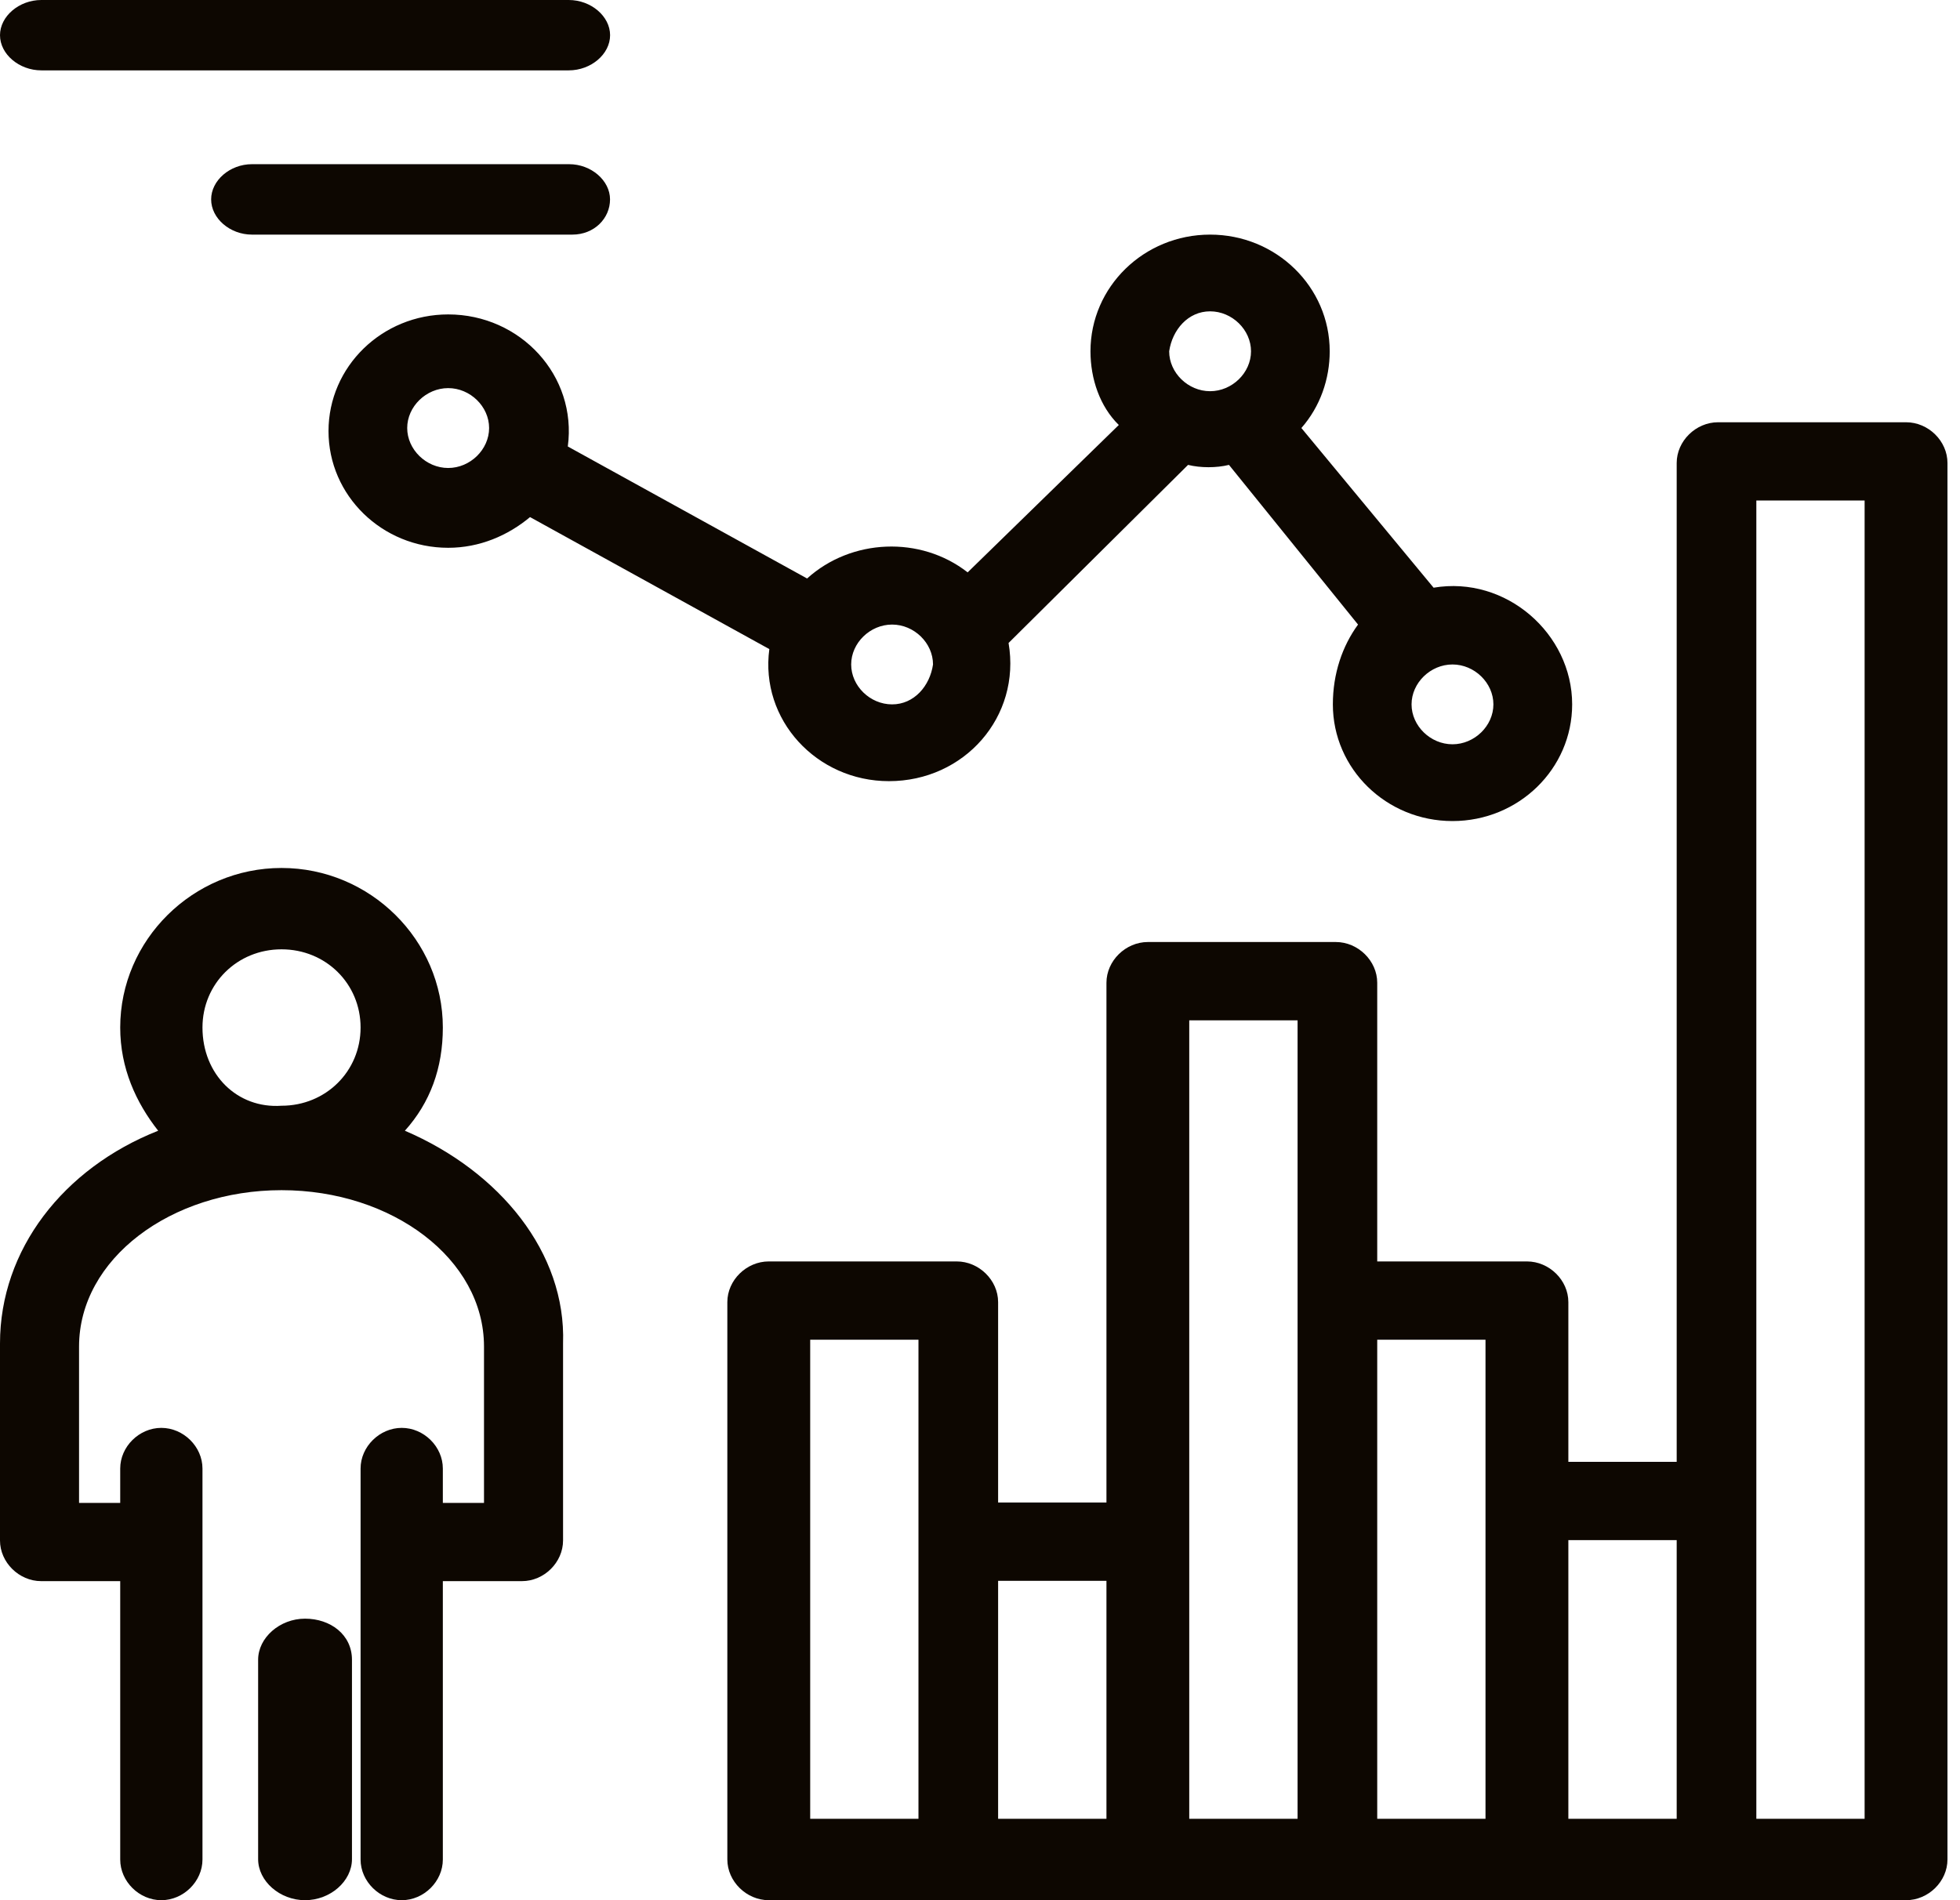 <svg width="33" height="32" viewBox="0 0 33 32" fill="none" xmlns="http://www.w3.org/2000/svg">
<path d="M3.409 17.304C3.409 16.566 3.994 15.987 4.74 15.987C5.486 15.987 6.071 16.566 6.071 17.304C6.071 18.041 5.486 18.621 4.74 18.621C3.994 18.673 3.409 18.094 3.409 17.304ZM6.817 19.042C7.243 18.568 7.456 17.988 7.456 17.304C7.456 15.829 6.231 14.617 4.74 14.617C3.249 14.617 2.024 15.829 2.024 17.304C2.024 17.988 2.29 18.568 2.663 19.042C1.066 19.674 0 21.044 0 22.624V25.942C0 26.311 0.32 26.627 0.693 26.627H2.024V31.315C2.024 31.684 2.343 32 2.716 32C3.089 32 3.409 31.684 3.409 31.315V24.731C3.409 24.362 3.089 24.046 2.716 24.046C2.343 24.046 2.024 24.362 2.024 24.731V25.31H1.331V22.677C1.331 21.202 2.876 20.043 4.74 20.043C6.604 20.043 8.149 21.202 8.149 22.677V25.31H7.456V24.731C7.456 24.362 7.137 24.046 6.764 24.046C6.391 24.046 6.071 24.362 6.071 24.731V31.315C6.071 31.684 6.391 32 6.764 32C7.137 32 7.456 31.684 7.456 31.315V26.627H8.788C9.161 26.627 9.48 26.311 9.48 25.942V22.624C9.533 21.096 8.415 19.727 6.817 19.042Z" fill="#0D0701"/>
<path d="M5.136 27.259C4.711 27.259 4.346 27.579 4.346 27.952V31.308C4.346 31.68 4.711 32 5.136 32C5.562 32 5.926 31.68 5.926 31.308V27.952C5.926 27.526 5.562 27.259 5.136 27.259Z" fill="#0D0701"/>
<path d="M31.394 30.629H29.571C29.571 30.154 29.571 8.746 29.571 8.429H31.394V30.629ZM26.406 25.936H28.23V30.629H26.406V25.936ZM23.188 22.561H25.011C25.011 23.036 25.011 30.207 25.011 30.629H23.188V22.561ZM20.023 17.183H21.847C21.847 17.71 21.847 29.996 21.847 30.629H20.023C20.023 30.102 20.023 17.815 20.023 17.183ZM13.641 22.561H15.464C15.464 24.301 15.464 28.783 15.464 30.629H13.641V22.561ZM18.629 26.622V30.629H16.805V26.622H18.629ZM32.092 7.111H28.927C28.552 7.111 28.23 7.427 28.23 7.797V24.618H26.406V21.928C26.406 21.559 26.085 21.243 25.709 21.243H23.188V16.55C23.188 16.181 22.866 15.864 22.491 15.864H19.326C18.951 15.864 18.629 16.181 18.629 16.55V25.303H16.805V21.928C16.805 21.559 16.483 21.243 16.108 21.243H12.943C12.568 21.243 12.246 21.559 12.246 21.928V31.314C12.246 31.684 12.568 32 12.943 32C17.234 32 28.39 32 32.092 32C32.468 32 32.789 31.684 32.789 31.314V7.797C32.789 7.427 32.468 7.111 32.092 7.111Z" fill="#0D0701"/>
<path d="M20.374 5.243C20.745 5.243 21.063 5.554 21.063 5.916C21.063 6.278 20.745 6.588 20.374 6.588C20.003 6.588 19.685 6.278 19.685 5.916C19.738 5.554 20.003 5.243 20.374 5.243ZM25.144 11.862C25.144 12.224 24.826 12.534 24.455 12.534C24.084 12.534 23.766 12.224 23.766 11.862C23.766 11.5 24.084 11.19 24.455 11.19C24.826 11.19 25.144 11.5 25.144 11.862ZM15.02 11.862C14.649 11.862 14.331 11.552 14.331 11.19C14.331 10.828 14.649 10.518 15.02 10.518C15.391 10.518 15.709 10.828 15.709 11.19C15.656 11.552 15.391 11.862 15.02 11.862ZM7.546 7.881C7.175 7.881 6.856 7.57 6.856 7.208C6.856 6.846 7.175 6.536 7.546 6.536C7.917 6.536 8.235 6.846 8.235 7.208C8.235 7.57 7.917 7.881 7.546 7.881ZM13.589 9.742L9.56 7.519C9.719 6.329 8.765 5.295 7.546 5.295C6.433 5.295 5.531 6.174 5.531 7.26C5.531 8.346 6.433 9.225 7.546 9.225C8.076 9.225 8.553 9.018 8.924 8.708L12.953 10.931C12.793 12.121 13.748 13.155 14.967 13.155C16.239 13.155 17.193 12.069 16.981 10.828L20.003 7.829C20.214 7.881 20.48 7.881 20.692 7.829L22.865 10.518C22.6 10.88 22.441 11.345 22.441 11.862C22.441 12.948 23.342 13.827 24.455 13.827C25.569 13.827 26.47 12.948 26.47 11.862C26.47 10.673 25.357 9.69 24.137 9.897L21.911 7.208C22.229 6.846 22.388 6.381 22.388 5.916C22.388 4.83 21.487 3.951 20.374 3.951C19.261 3.951 18.36 4.83 18.36 5.916C18.36 6.381 18.519 6.846 18.837 7.157L16.292 9.639C15.497 9.018 14.331 9.07 13.589 9.742Z" fill="#0D0701"/>
<path d="M0.696 1.185H9.576C9.951 1.185 10.272 0.912 10.272 0.593C10.272 0.274 9.951 -4.52995e-06 9.576 -4.52995e-06H0.696C0.322 -4.52995e-06 0 0.274 0 0.593C0 0.912 0.322 1.185 0.696 1.185Z" fill="#0D0701"/>
<path d="M10.271 3.358C10.271 3.039 9.953 2.765 9.583 2.765H4.242C3.871 2.765 3.555 3.039 3.555 3.358C3.555 3.677 3.871 3.951 4.242 3.951H9.636C10.006 3.951 10.271 3.677 10.271 3.358Z" fill="#0D0701"/>
</svg>
